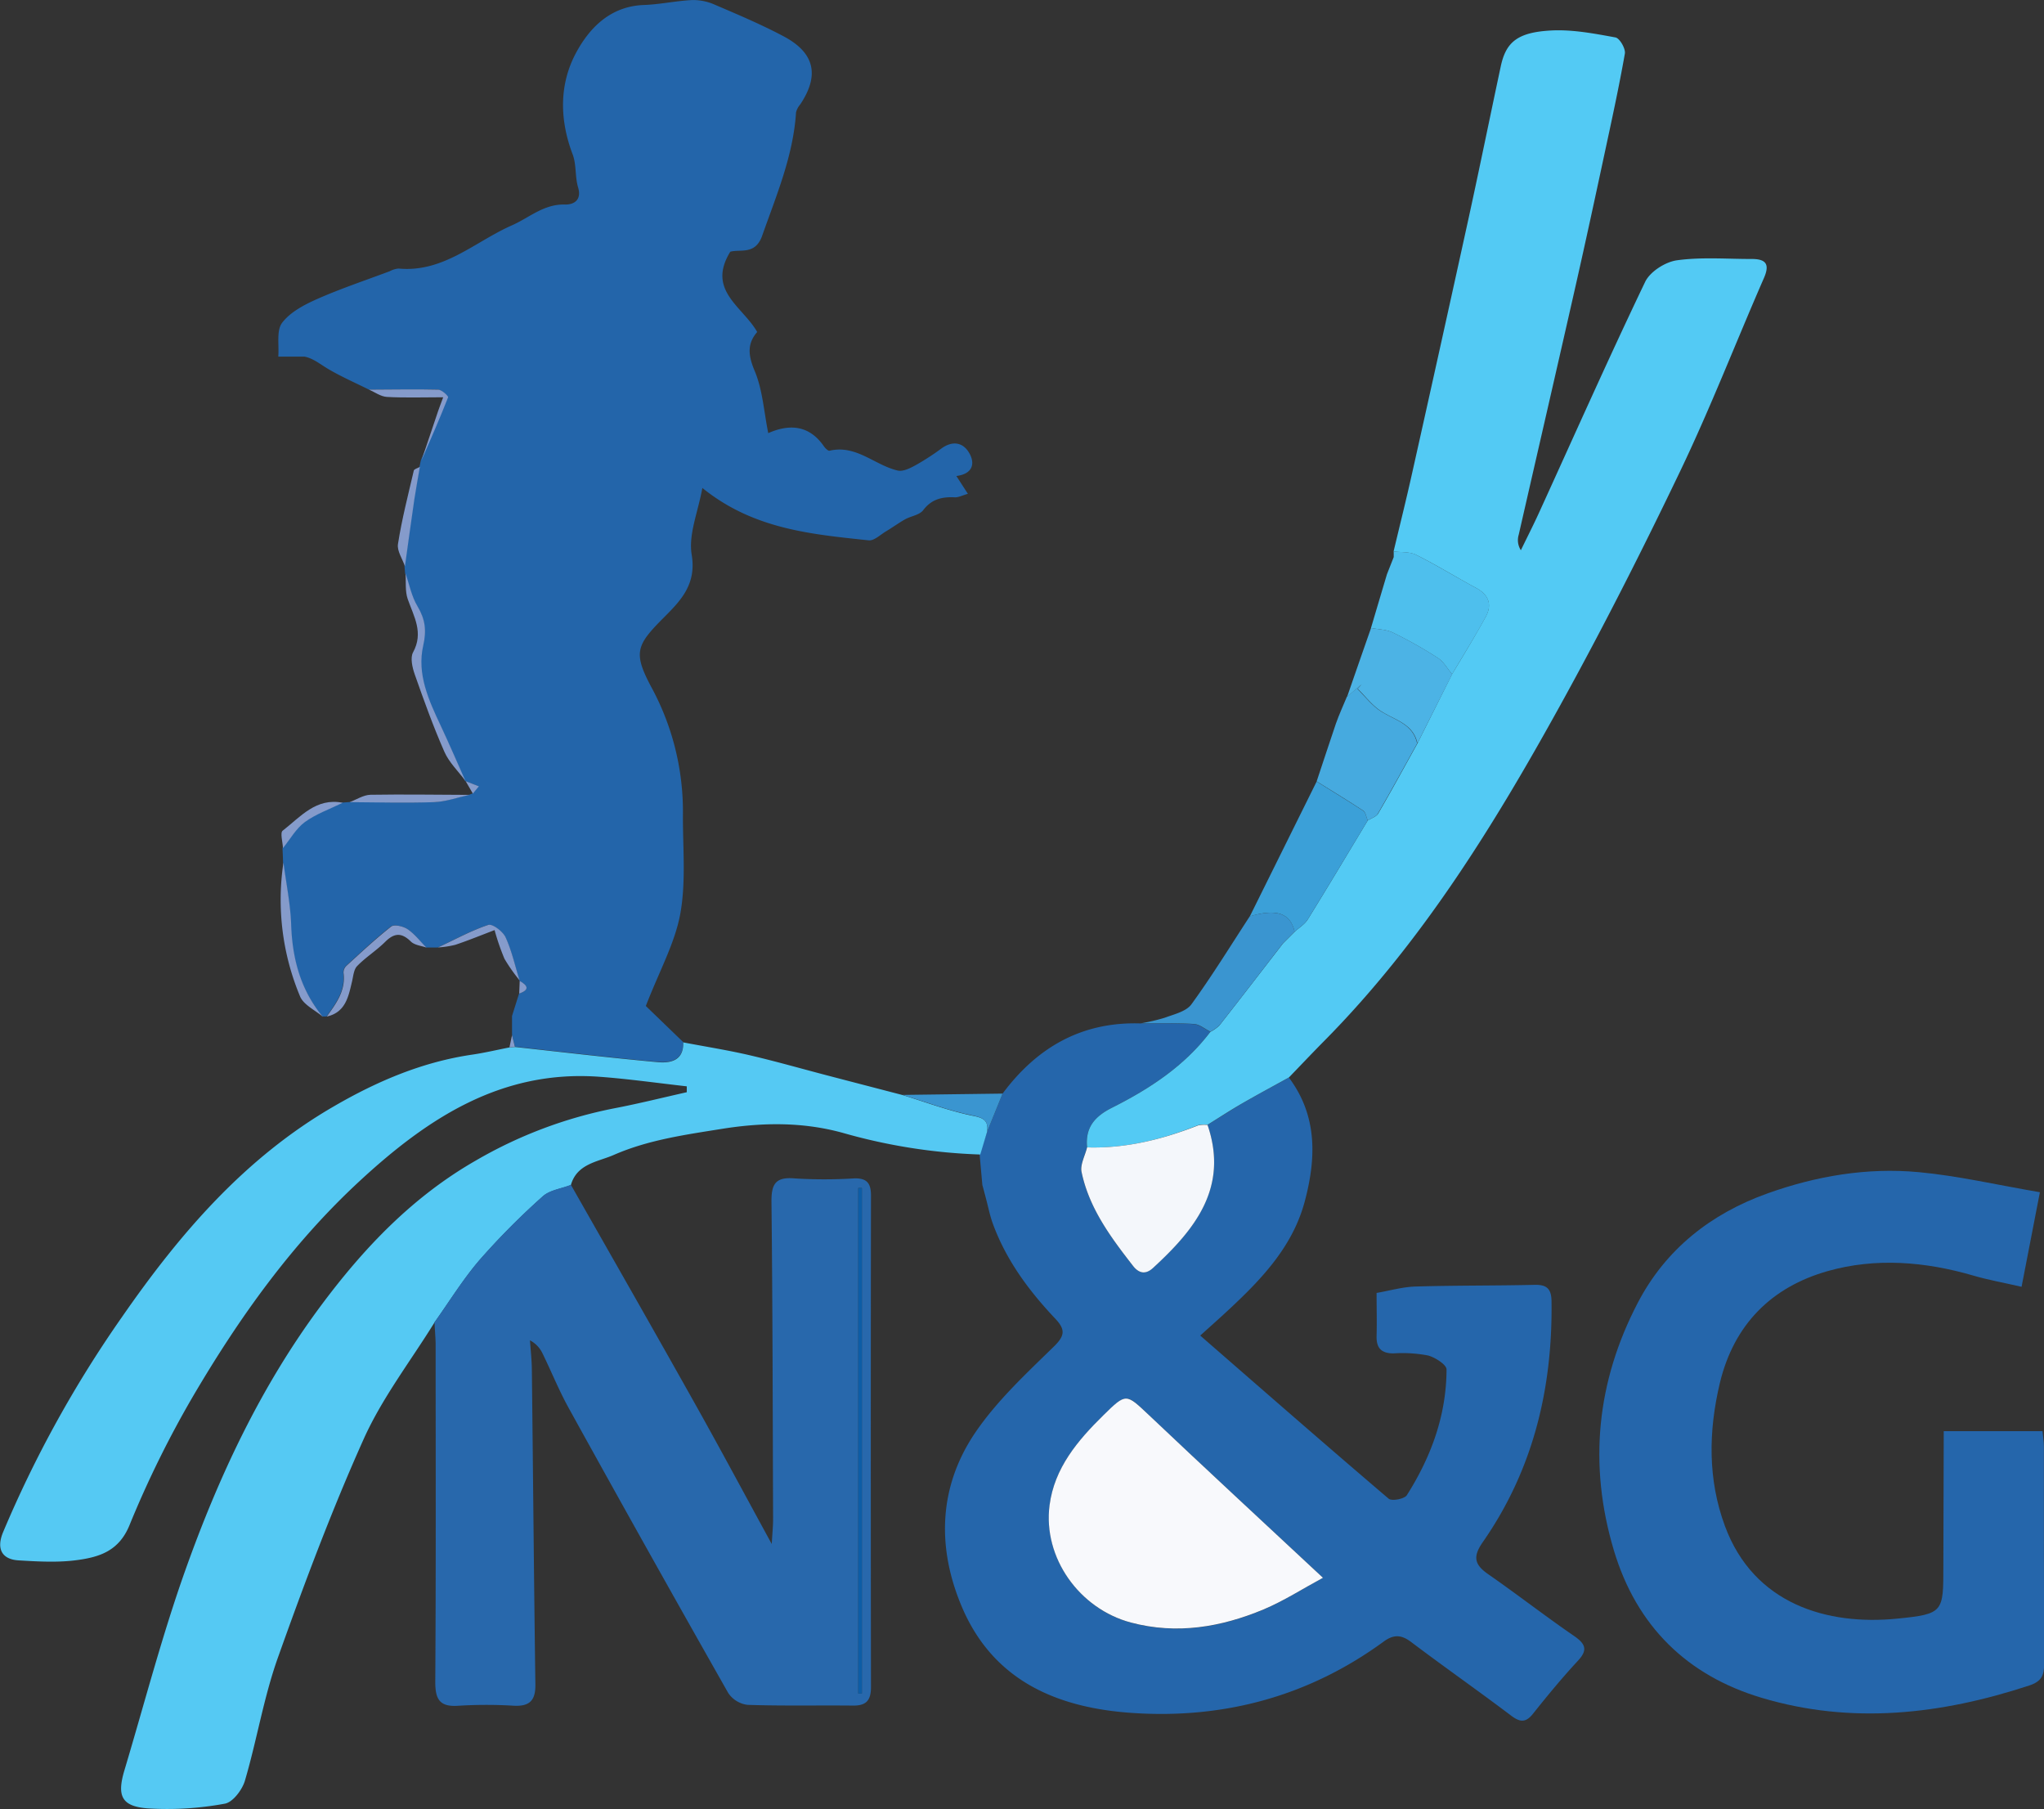 <svg id="Layer_1" data-name="Layer 1" xmlns="http://www.w3.org/2000/svg" viewBox="0 0 532.09 470.8"><rect x="0" y="0" width="532.09" height="470.8" fill="#333333" stroke="none"/><path d="M775.06,781.94c-3.44-1.71-7-3.28-10.29-5.18-2.23-1.28-4.21-3-6.53-3.41h-6.79c.25-3-.53-6.77,1-8.8,2.11-2.79,5.77-4.7,9.12-6.19,6.16-2.72,12.58-4.86,18.89-7.23a5.83,5.83,0,0,1,2.32-.7c11.67,1.1,19.85-7,29.48-11.24,4.55-2,8.3-5.58,13.84-5.42,2.07.06,4.43-1,3.4-4.45-.83-2.76-.41-5.93-1.41-8.58-3.42-9-3.57-18.22.91-26.52,3.54-6.56,9-12.06,17.6-12.38,4.25-.15,8.47-1.1,12.71-1.29a14,14,0,0,1,5.93,1.28c6,2.56,12,5.11,17.7,8.13,8.18,4.31,9.46,10.19,4.36,17.79a4.87,4.87,0,0,0-1.07,2.06c-.73,11.31-5.11,21.56-8.81,32.07-1.78,5.07-5.66,3.45-8.3,4.17-6.22,10.08,3.27,14.28,7,20.89-2.7,3.12-2.32,6.17-.64,10.17,2.06,4.9,2.38,10.52,3.52,16.15,5.48-2.41,10.64-2.14,14.49,3.43.35.5,1.08,1.23,1.46,1.15,6.95-1.64,11.77,3.78,17.76,5.16,1.5.34,3.5-.75,5-1.59a63.67,63.67,0,0,0,6.53-4.27c2.89-2,5.57-1.4,7.12,1.37,1.64,2.94.6,5.41-3.39,5.91l3,4.64c-1.42.38-2.49,1-3.54.9-3.29-.15-6,.54-8.13,3.4-1,1.24-3.15,1.48-4.69,2.34s-3.22,2.08-4.86,3.06-3.2,2.56-4.64,2.4c-14.9-1.6-29.95-2.87-43.26-13.63-1.13,6.26-3.66,12.09-2.78,17.36,1.27,7.68-2.79,11.89-7.15,16.26-7.21,7.22-8.15,9.13-3.47,18A67.78,67.78,0,0,1,856.79,892c-.09,8.75.85,17.69-.66,26.19-1.37,7.7-5.43,14.93-9,24.16l9.72,9.39c.15,4.73-3.28,5.45-6.62,5.15-12.41-1.13-24.79-2.6-37.18-3.95l-.75-3.06c0-1.64,0-3.29,0-4.93l1.83-5.82,0,0c2.81-1,2.22-2.11.13-3.3l-.06-.17c-1.16-3.75-2-7.65-3.63-11.19-.7-1.52-3.42-3.57-4.5-3.21-4.53,1.51-8.77,3.84-13.12,5.87l-3,0c-1.61-1.62-3-3.51-4.88-4.77-1.12-.77-3.48-1.33-4.3-.7-4.07,3.16-7.83,6.73-11.64,10.21a2.43,2.43,0,0,0-.77,1.77c.63,4.63-1.88,8-4.36,11.44l-1.06,0c-5.82-7-8-15.18-8.26-24.17-.16-5.35-1.26-10.66-2-16,0-1.23-.09-2.46-.13-3.7,1.88-2.31,3.4-5.1,5.73-6.8,2.93-2.14,6.52-3.39,9.83-5l1.8-.13c7.33,0,14.67.23,22,0,3.08-.11,6.13-1.23,9.19-1.89l.89-.34,1.57-1.89-3.44-1.34-.06-.07c-2.14-4.79-4.2-9.62-6.43-14.36-3.13-6.63-6.24-13.46-4.56-20.84.92-4,.56-6.89-1.49-10.26-1.55-2.55-2.12-5.69-3.12-8.56l-.15-1.81c.82-5.83,1.6-11.67,2.46-17.5.41-2.81,1-5.59,1.43-8.39.13-.58.25-1.16.38-1.73,2.35-5.45,4.75-10.88,6.92-16.4.12-.31-1.67-2-2.6-2C787,781.78,781,781.91,775.06,781.94Z" transform="translate(-679.01 -680.54)" style="fill:#2365aa"/><path d="M940,965.15c9-12.09,20.68-18.77,36-18.26,4.6,0,9.21-.11,13.79.18,1.46.09,2.85,1.31,4.28,2-6.72,8.88-15.78,14.8-25.51,19.7-4.53,2.28-7.1,5.19-6.58,10.37-.53,2.14-1.84,4.45-1.44,6.39,2,9.45,7.6,17,13.4,24.45,1.8,2.31,3.6,2,5.19.55,10.92-10,19.76-20.91,14.21-37.23,3-1.86,6-3.79,9-5.55,4-2.32,8.12-4.52,12.19-6.77,7.5,10,7.1,21.08,4.13,32.22-3.32,12.48-12.25,21.26-21.42,29.7-1.66,1.51-3.33,3-5.79,5.22,16.48,14.34,32.68,28.51,49.06,42.46.8.68,4.09.07,4.72-.91,6.34-10,10.3-20.82,10.34-32.73,0-1.25-3-3.16-4.81-3.63a35.08,35.08,0,0,0-9-.55c-3.23,0-4.49-1.45-4.4-4.56.1-3.48,0-7,0-11.17,3.44-.6,6.77-1.57,10.13-1.67,10.32-.31,20.65-.2,31-.44,3.22-.07,4.37,1.05,4.41,4.3.3,22.69-4.8,43.87-17.89,62.65-2.69,3.86-2.15,5.89,1.44,8.38,7.5,5.21,14.72,10.83,22.25,16,3,2.07,3.79,3.63,1,6.58-4.06,4.39-7.87,9-11.6,13.69-1.91,2.4-3.38,2.28-5.75.49-8.59-6.49-17.43-12.67-26-19.14-2.54-1.91-4.52-2-7.1-.14-19.41,14.2-41.39,20.16-65.14,18.63-19.53-1.25-36.48-8.16-44.74-27.71-6.57-15.56-6-31.36,3.64-45.45,5.56-8.12,13-15.06,20.12-22,3-2.88,3.41-4.5.59-7.47-6.92-7.32-12.87-15.34-16.33-24.94-.71-2-1.11-4.06-1.65-6.09-.31-1.25-.63-2.5-1-3.75l-.72-8L936,975Zm83.4,126c-15.91-14.84-30.65-28.46-45.22-42.26-6-5.72-5.89-5.92-11.92,0-6.72,6.57-12.78,13.72-14,23.41-1.76,13.69,7.76,27,21.18,30.53,12,3.17,23.44,1.21,34.52-3.41C1013.26,1097.17,1018.19,1094,1023.4,1091.16Z" transform="translate(-679.01 -680.54)" style="fill:#2566ab"/><path d="M962,979.15c-.52-5.18,2-8.09,6.58-10.37,9.73-4.9,18.79-10.82,25.51-19.7a9.93,9.93,0,0,0,2.33-1.64c5.57-7.1,11.07-14.25,16.59-21.39l1-1,2-2c1.16-1.07,2.64-1.94,3.44-3.24,5.28-8.52,10.41-17.14,15.59-25.72.93-.59,2.23-1,2.72-1.81,3.5-6,6.84-12.16,10.23-18.26q4.5-9,9-18c3-5,6-9.9,8.79-15,1.68-3.09.79-5.67-2.47-7.43-5.25-2.83-10.34-6-15.67-8.65-1.68-.84-3.89-.62-5.86-.88,1.6-6.72,3.28-13.42,4.78-20.16q7.4-33.06,14.66-66.15c2.91-13.3,5.62-26.63,8.46-39.93,1.35-6.32,4.34-8.89,13.2-9.35,5.52-.28,11.17.81,16.66,1.81,1.09.19,2.67,2.92,2.45,4.2-1.55,8.82-3.47,17.57-5.35,26.32-2.43,11.33-4.87,22.65-7.43,33.94-4.91,21.69-9.92,43.36-14.86,65a4.84,4.84,0,0,0,.57,4c1.55-3.2,3.17-6.37,4.65-9.6,9.18-20.1,18.15-40.31,27.7-60.24,1.28-2.67,5.26-5.21,8.3-5.62,6.37-.88,13-.33,19.44-.34,3.57,0,4.81,1.23,3.2,4.92-7.3,16.7-13.88,33.72-21.74,50.14-9.94,20.75-20.36,41.3-31.49,61.43-17.22,31.16-35.92,61.39-61.18,86.94-3.12,3.15-6.16,6.37-9.24,9.56-4.07,2.25-8.17,4.45-12.19,6.77-3.06,1.76-6,3.69-9,5.55a7.64,7.64,0,0,0-2.45.12C981.62,977.07,972.08,979.46,962,979.15Z" transform="translate(-679.01 -680.54)" style="fill:#53caf4"/><path d="M936,975,934.19,981a147.32,147.32,0,0,1-35.46-5.54c-10.39-2.93-20.93-2.87-31.81-1.13-9.64,1.54-19.22,2.88-28.15,6.79-4.11,1.8-9.55,2.24-11.15,7.82-2.48,1-5.5,1.32-7.34,3a190.68,190.68,0,0,0-16.4,16.51c-4.35,5.05-7.87,10.81-11.76,16.26-6.24,10.08-13.63,19.64-18.44,30.35-8.35,18.6-15.52,37.77-22.37,57-3.67,10.34-5.43,21.34-8.54,31.9-.71,2.41-3.21,5.7-5.31,6a81.8,81.8,0,0,1-20.17,1.2c-6.69-.56-7.86-3.31-5.89-9.9,5.19-17.34,9.75-34.89,15.8-51.92,8.71-24.47,19.65-47.89,35.31-68.94,11.24-15.12,23.94-28.43,40.4-37.85a116,116,0,0,1,36-13.57c6.33-1.21,12.59-2.78,18.88-4.19l0-1.53c-7.58-.85-15.14-1.93-22.74-2.49-25.5-1.86-44.71,10.77-62.4,27.12s-31.31,35.5-43.34,55.94a266.57,266.57,0,0,0-16.61,33.69c-2.74,6.65-7.76,8.21-13.37,9-5.07.72-10.33.42-15.47.11-4.51-.27-5.78-3.15-4.06-7.31a301.25,301.25,0,0,1,31-56.08c15-21.63,31.94-41.38,55.15-54.79C777.2,961.92,789,956.89,802,955c3.24-.48,6.43-1.24,9.65-1.87l1.42-.11c12.39,1.35,24.77,2.82,37.18,3.95,3.34.3,6.77-.42,6.62-5.15,5.73,1.1,11.5,2,17.18,3.32,6.77,1.57,13.46,3.49,20.19,5.25s13.18,3.43,19.78,5.15c6,1.85,12,4.1,18.12,5.36C935,971.44,936.32,972.1,936,975Z" transform="translate(-679.01 -680.54)" style="fill:#55c9f3"/><path d="M792.12,1024.65c3.89-5.45,7.41-11.21,11.76-16.26a190.68,190.68,0,0,1,16.4-16.51c1.84-1.67,4.86-2,7.34-3,10.8,19,21.67,38,32.39,57.13,6.51,11.6,12.78,23.34,19.9,36.36.16-2.88.35-4.64.35-6.41-.1-27.5-.12-55-.42-82.49-.06-4.61.89-6.7,6-6.25a125.07,125.07,0,0,0,15.49,0c3.26-.11,4.41,1.17,4.41,4.4q-.09,64,0,128c0,3.44-1.23,4.83-4.65,4.8-9.16-.1-18.34.12-27.49-.19a7.12,7.12,0,0,1-5-3.06q-21-37-41.57-74.23c-2.54-4.6-4.51-9.52-6.83-14.25a7.42,7.42,0,0,0-3.23-3.33c.17,2.51.46,5,.49,7.52.32,27.32.54,54.65.92,82,.06,4.07-1.37,5.77-5.52,5.58a118.73,118.73,0,0,0-14.49,0c-5,.37-6.08-1.74-6.05-6.39.19-29.33.1-58.66.09-88C792.36,1028.3,792.2,1026.47,792.12,1024.65Zm110.31,96.64h.94V989.72h-.94Z" transform="translate(-679.01 -680.54)" style="fill:#2868ac"/><path d="M1185,1053h25.71c.14,1.47.36,2.75.36,4,0,18.83,0,37.66.07,56.49,0,3-.61,4.63-3.9,5.71-22.94,7.54-46.2,10.19-69.6,3.21-19.42-5.79-32.61-18.63-38.53-38.45-6.66-22.34-4.43-43.91,6.25-64.38,7.25-13.9,19-23.19,33.81-28.47,12.69-4.53,25.87-6.76,39.27-5.52,10.22.94,20.31,3.3,31.59,5.23-1.66,8.56-3.17,16.34-4.77,24.61-4.71-1.08-8.68-1.78-12.53-2.91-12.59-3.67-25.48-4.72-38-1.16-14.53,4.14-24.31,13.81-28,29.06-3,12.6-3.17,25.15,1.31,37.27,7.52,20.35,26.65,25.92,44.86,24.1,12.09-1.21,12-1.67,12-13.79Z" transform="translate(-679.01 -680.54)" style="fill:#2566ab"/><path d="M1041.81,824.06c2,.26,4.18,0,5.86.88,5.33,2.68,10.42,5.82,15.67,8.65,3.26,1.76,4.15,4.34,2.47,7.43-2.76,5.09-5.84,10-8.79,15-1.22-1.44-2.19-3.26-3.71-4.24a112.09,112.09,0,0,0-11.7-6.6c-1.7-.83-3.8-.83-5.71-1.2q2.07-7,4.16-14l1.76-4.46C1041.82,825,1041.82,824.55,1041.81,824.06Z" transform="translate(-679.01 -680.54)" style="fill:#4ebfed"/><path d="M1035.05,894.07c-5.18,8.58-10.31,17.2-15.59,25.72-.8,1.3-2.28,2.17-3.44,3.24-1.1-4.85-4.7-6.09-11.66-4l17.4-35.1c4,2.52,8.14,5,12.12,7.62C1034.54,892,1034.67,893.2,1035.05,894.07Z" transform="translate(-679.01 -680.54)" style="fill:#3ba0d8"/><path d="M1035.05,894.07c-.38-.87-.51-2.11-1.17-2.56-4-2.64-8.07-5.1-12.12-7.62,1.67-5,3.3-10,5-15,.84-2.39,1.9-4.7,2.86-7l3.75-3.22-1,1.14c2,2,3.84,4.44,6.22,5.92,3.64,2.26,8.24,3.23,9.34,8.29-3.39,6.1-6.73,12.23-10.23,18.26C1037.28,893.1,1036,893.48,1035.05,894.07Z" transform="translate(-679.01 -680.54)" style="fill:#46aadf"/><path d="M1048,874c-1.1-5.06-5.7-6-9.34-8.29-2.38-1.48-4.17-3.91-6.22-5.92l1-1.14-3.75,3.22q3.11-9,6.23-17.9c1.91.37,4,.37,5.71,1.2a112.09,112.09,0,0,1,11.7,6.6c1.52,1,2.49,2.8,3.71,4.24Q1052.51,865,1048,874Z" transform="translate(-679.01 -680.54)" style="fill:#4cb3e5"/><path d="M1004.36,919c7-2,10.56-.81,11.66,4l-2,2-1,1c-5.52,7.14-11,14.29-16.59,21.39a9.93,9.93,0,0,1-2.33,1.64c-1.43-.7-2.82-1.92-4.28-2-4.58-.29-9.19-.15-13.79-.18a48.29,48.29,0,0,0,6.26-1.47c2.42-.9,5.52-1.61,6.87-3.47C994.53,934.52,999.34,926.68,1004.36,919Z" transform="translate(-679.01 -680.54)" style="fill:#3a95d0"/><path d="M784.57,829.75c1,2.87,1.57,6,3.12,8.56,2,3.37,2.41,6.26,1.49,10.26-1.68,7.38,1.43,14.21,4.56,20.84,2.23,4.74,4.29,9.57,6.43,14.36-1.87-2.52-4.26-4.8-5.49-7.6-2.89-6.56-5.32-13.33-7.7-20.1-.63-1.79-1.22-4.33-.44-5.77,2.8-5.13.2-9.3-1.39-13.84C784.43,834.4,784.73,832,784.57,829.75Z" transform="translate(-679.01 -680.54)" style="fill:#859bcb"/><path d="M936,975c.3-2.92-1-3.58-3.9-4.17C926,969.59,920,967.34,914,965.49l26-.34Q938,970.09,936,975Z" transform="translate(-679.01 -680.54)" style="fill:#3a95d0"/><path d="M752.8,905c.69,5.34,1.79,10.65,2,16,.28,9,2.44,17.16,8.26,24.17-2-1.74-5-3.09-5.93-5.3A65.12,65.12,0,0,1,752.8,905Z" transform="translate(-679.01 -680.54)" style="fill:#859bcb"/><path d="M764.07,945.1c2.48-3.42,5-6.81,4.36-11.44a2.43,2.43,0,0,1,.77-1.77c3.81-3.48,7.57-7,11.64-10.21.82-.63,3.18-.07,4.3.7,1.85,1.26,3.27,3.15,4.88,4.77-1.35-.48-3-.61-4-1.52-2.4-2.39-4.32-2.37-6.71,0s-5.07,4-7.33,6.33c-.87.89-1,2.58-1.31,3.93C769.73,939.86,769,944,764.07,945.1Z" transform="translate(-679.01 -680.54)" style="fill:#859bcb"/><path d="M801.21,887.41c-3.06.66-6.11,1.78-9.19,1.89-7.32.26-14.66.05-22,0,1.81-.67,3.61-1.88,5.44-1.92C784,887.24,792.63,887.38,801.21,887.41Z" transform="translate(-679.01 -680.54)" style="fill:#859bcb"/><path d="M775.06,781.94c6,0,12-.16,18,0,.93,0,2.72,1.68,2.6,2-2.17,5.52-4.57,11-6.92,16.4q2.14-6.41,4.31-12.79c.31-.91.66-1.81,1.33-3.62-5.27,0-10,.17-14.66-.09C778.1,783.74,776.59,782.6,775.06,781.94Z" transform="translate(-679.01 -680.54)" style="fill:#859bcb"/><path d="M793,927.12c4.35-2,8.59-4.36,13.12-5.87,1.08-.36,3.8,1.69,4.5,3.21,1.62,3.54,2.47,7.44,3.63,11.19a43.28,43.28,0,0,1-3.92-5.59,60.47,60.47,0,0,1-2.57-7.46c-3.62,1.37-6.89,2.72-10.23,3.83A25.14,25.14,0,0,1,793,927.12Z" transform="translate(-679.01 -680.54)" style="fill:#859bcb"/><path d="M788.31,802.05c-.48,2.8-1,5.58-1.43,8.39-.86,5.83-1.64,11.67-2.46,17.5-.65-2-2.1-4-1.81-5.82,1-6.42,2.64-12.76,4.12-19.11C786.83,802.59,787.77,802.36,788.31,802.05Z" transform="translate(-679.01 -680.54)" style="fill:#859bcb"/><path d="M768.23,889.46c-3.31,1.63-6.9,2.88-9.83,5-2.33,1.7-3.85,4.49-5.73,6.8-.06-1.56-.79-4-.07-4.54C757.21,893.16,761.27,888.07,768.23,889.46Z" transform="translate(-679.01 -680.54)" style="fill:#859bcb"/><path d="M814.12,939.16,812.29,945Z" transform="translate(-679.01 -680.54)" style="fill:#859bcb"/><path d="M800.23,883.84l3.44,1.34-1.57,1.89Z" transform="translate(-679.01 -680.54)" style="fill:#859bcb"/><path d="M1041.82,825.53l-1.76,4.46C1040.65,828.5,1041.24,827,1041.82,825.53Z" transform="translate(-679.01 -680.54)" style="fill:#53caf4"/><path d="M934.91,989c.32,1.25.64,2.5,1,3.75C935.55,991.47,935.23,990.22,934.91,989Z" transform="translate(-679.01 -680.54)" style="fill:#55c9f3"/><path d="M814.3,935.82c2.09,1.19,2.68,2.31-.13,3.3C814.21,938,814.26,936.92,814.3,935.82Z" transform="translate(-679.01 -680.54)" style="fill:#859bcb"/><path d="M813.05,953l-1.42.11c.22-1.06.45-2.11.67-3.17Z" transform="translate(-679.01 -680.54)" style="fill:#859bcb"/><path d="M1023.4,1091.16c-5.21,2.81-10.14,6-15.47,8.24-11.08,4.62-22.56,6.58-34.52,3.41-13.42-3.57-22.94-16.84-21.18-30.53,1.25-9.69,7.31-16.84,14-23.41,6-5.89,5.88-5.69,11.92,0C992.75,1062.7,1007.49,1076.32,1023.4,1091.16Z" transform="translate(-679.01 -680.54)" style="fill:#f8f9fc"/><path d="M962,979.15c10.07.31,19.61-2.08,28.91-5.72a7.64,7.64,0,0,1,2.45-.12c5.55,16.32-3.29,27.21-14.21,37.23-1.59,1.46-3.39,1.76-5.19-.55-5.8-7.45-11.43-15-13.4-24.45C960.17,983.6,961.48,981.29,962,979.15Z" transform="translate(-679.01 -680.54)" style="fill:#f4f7fb"/><path d="M1013,926.05l1-1Z" transform="translate(-679.01 -680.54)" style="fill:#3ba0d8"/><path d="M902.43,1121.29V989.73h.94v131.57Z" transform="translate(-679.01 -680.54)" style="fill:#0d5da6"/></svg>